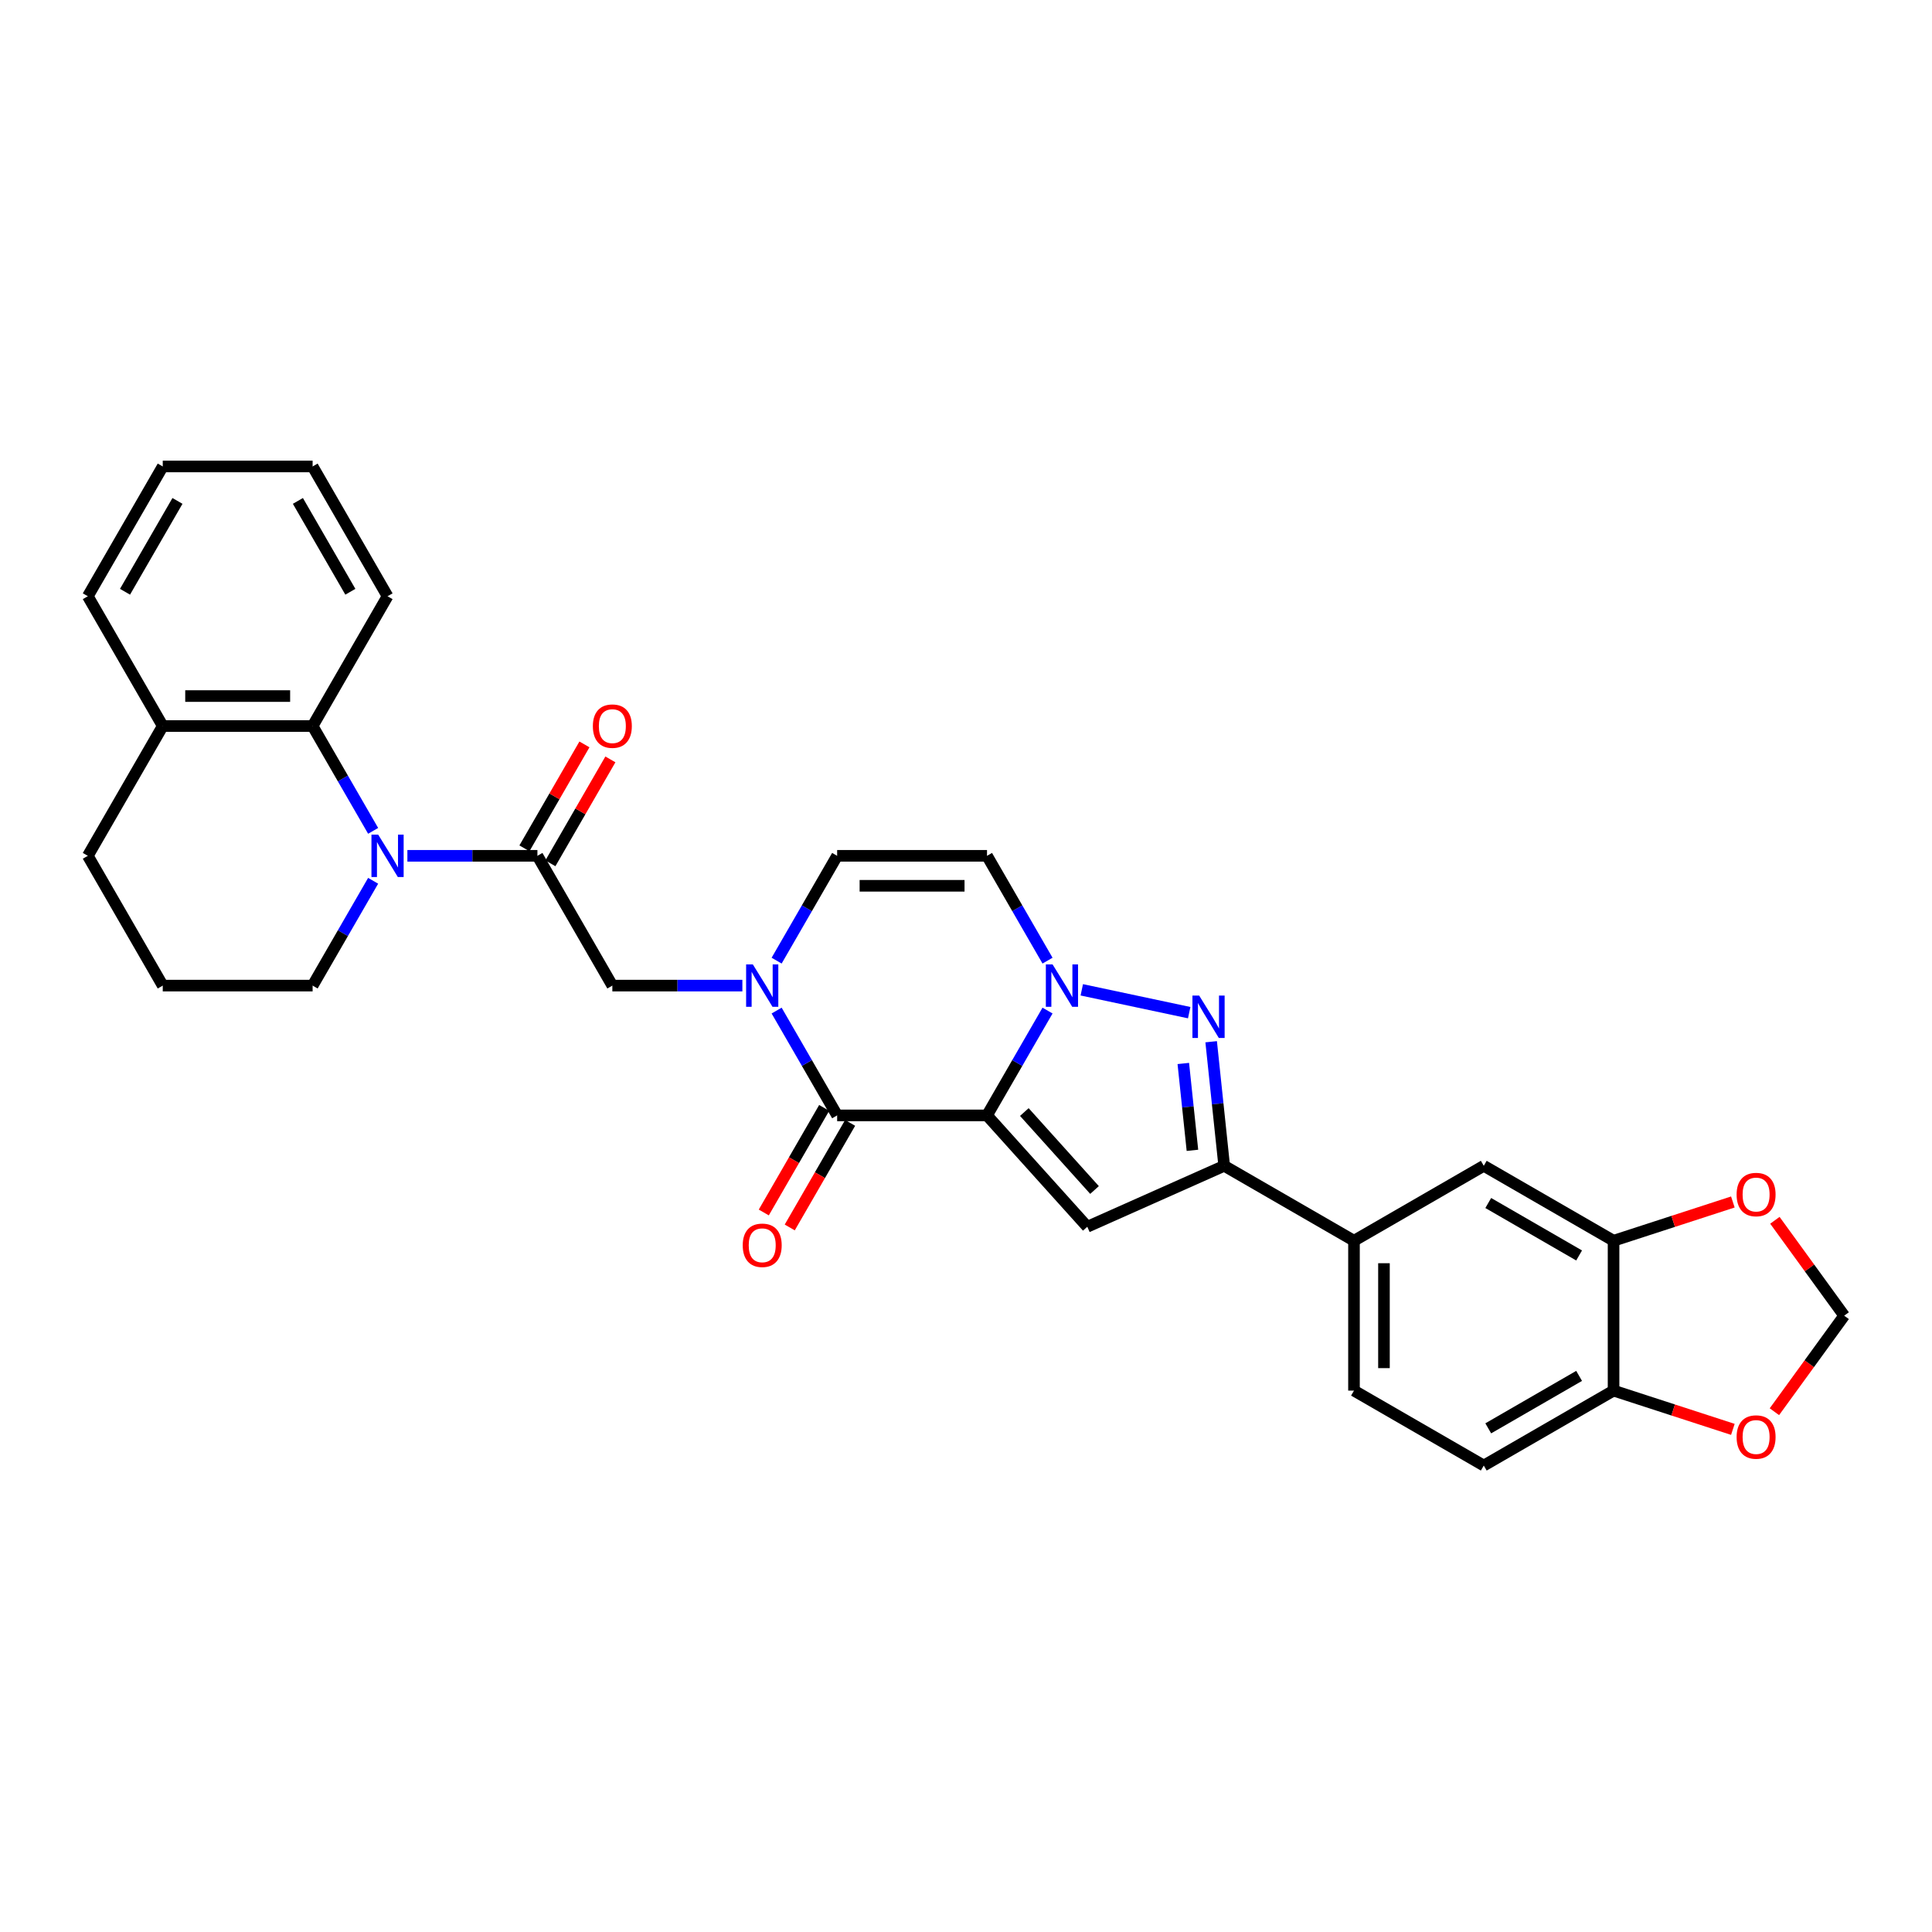 <?xml version='1.0' encoding='iso-8859-1'?>
<svg version='1.1' baseProfile='full'
              xmlns='http://www.w3.org/2000/svg'
                      xmlns:rdkit='http://www.rdkit.org/xml'
                      xmlns:xlink='http://www.w3.org/1999/xlink'
                  xml:space='preserve'
width='1000px' height='1000px' viewBox='0 0 1000 1000'>
<!-- END OF HEADER -->
<rect style='opacity:1.0;fill:#FFFFFF;stroke:none' width='1000' height='1000' x='0' y='0'> </rect>
<path class='bond-0' d='M 510.876,577.327 L 526.538,550.199' style='fill:none;fill-rule:evenodd;stroke:#000000;stroke-width:6px;stroke-linecap:butt;stroke-linejoin:miter;stroke-opacity:1' />
<path class='bond-0' d='M 526.538,550.199 L 542.199,523.072' style='fill:none;fill-rule:evenodd;stroke:#0000FF;stroke-width:6px;stroke-linecap:butt;stroke-linejoin:miter;stroke-opacity:1' />
<path class='bond-1' d='M 510.876,577.327 L 433.305,577.327' style='fill:none;fill-rule:evenodd;stroke:#000000;stroke-width:6px;stroke-linecap:butt;stroke-linejoin:miter;stroke-opacity:1' />
<path class='bond-2' d='M 510.876,577.327 L 562.78,634.972' style='fill:none;fill-rule:evenodd;stroke:#000000;stroke-width:6px;stroke-linecap:butt;stroke-linejoin:miter;stroke-opacity:1' />
<path class='bond-2' d='M 530.19,575.593 L 566.524,615.945' style='fill:none;fill-rule:evenodd;stroke:#000000;stroke-width:6px;stroke-linecap:butt;stroke-linejoin:miter;stroke-opacity:1' />
<path class='bond-3' d='M 559.931,512.332 L 615.528,524.149' style='fill:none;fill-rule:evenodd;stroke:#0000FF;stroke-width:6px;stroke-linecap:butt;stroke-linejoin:miter;stroke-opacity:1' />
<path class='bond-8' d='M 542.199,497.226 L 526.538,470.098' style='fill:none;fill-rule:evenodd;stroke:#0000FF;stroke-width:6px;stroke-linecap:butt;stroke-linejoin:miter;stroke-opacity:1' />
<path class='bond-8' d='M 526.538,470.098 L 510.876,442.971' style='fill:none;fill-rule:evenodd;stroke:#000000;stroke-width:6px;stroke-linecap:butt;stroke-linejoin:miter;stroke-opacity:1' />
<path class='bond-4' d='M 433.305,577.327 L 417.643,550.199' style='fill:none;fill-rule:evenodd;stroke:#000000;stroke-width:6px;stroke-linecap:butt;stroke-linejoin:miter;stroke-opacity:1' />
<path class='bond-4' d='M 417.643,550.199 L 401.982,523.072' style='fill:none;fill-rule:evenodd;stroke:#0000FF;stroke-width:6px;stroke-linecap:butt;stroke-linejoin:miter;stroke-opacity:1' />
<path class='bond-17' d='M 426.588,573.448 L 410.962,600.513' style='fill:none;fill-rule:evenodd;stroke:#000000;stroke-width:6px;stroke-linecap:butt;stroke-linejoin:miter;stroke-opacity:1' />
<path class='bond-17' d='M 410.962,600.513 L 395.335,627.578' style='fill:none;fill-rule:evenodd;stroke:#FF0000;stroke-width:6px;stroke-linecap:butt;stroke-linejoin:miter;stroke-opacity:1' />
<path class='bond-17' d='M 440.023,581.205 L 424.397,608.27' style='fill:none;fill-rule:evenodd;stroke:#000000;stroke-width:6px;stroke-linecap:butt;stroke-linejoin:miter;stroke-opacity:1' />
<path class='bond-17' d='M 424.397,608.27 L 408.771,635.335' style='fill:none;fill-rule:evenodd;stroke:#FF0000;stroke-width:6px;stroke-linecap:butt;stroke-linejoin:miter;stroke-opacity:1' />
<path class='bond-6' d='M 562.78,634.972 L 633.644,603.422' style='fill:none;fill-rule:evenodd;stroke:#000000;stroke-width:6px;stroke-linecap:butt;stroke-linejoin:miter;stroke-opacity:1' />
<path class='bond-31' d='M 626.894,539.2 L 630.269,571.311' style='fill:none;fill-rule:evenodd;stroke:#0000FF;stroke-width:6px;stroke-linecap:butt;stroke-linejoin:miter;stroke-opacity:1' />
<path class='bond-31' d='M 630.269,571.311 L 633.644,603.422' style='fill:none;fill-rule:evenodd;stroke:#000000;stroke-width:6px;stroke-linecap:butt;stroke-linejoin:miter;stroke-opacity:1' />
<path class='bond-31' d='M 612.477,550.455 L 614.84,572.932' style='fill:none;fill-rule:evenodd;stroke:#0000FF;stroke-width:6px;stroke-linecap:butt;stroke-linejoin:miter;stroke-opacity:1' />
<path class='bond-31' d='M 614.84,572.932 L 617.202,595.41' style='fill:none;fill-rule:evenodd;stroke:#000000;stroke-width:6px;stroke-linecap:butt;stroke-linejoin:miter;stroke-opacity:1' />
<path class='bond-9' d='M 401.982,497.226 L 417.643,470.098' style='fill:none;fill-rule:evenodd;stroke:#0000FF;stroke-width:6px;stroke-linecap:butt;stroke-linejoin:miter;stroke-opacity:1' />
<path class='bond-9' d='M 417.643,470.098 L 433.305,442.971' style='fill:none;fill-rule:evenodd;stroke:#000000;stroke-width:6px;stroke-linecap:butt;stroke-linejoin:miter;stroke-opacity:1' />
<path class='bond-11' d='M 384.25,510.149 L 350.6,510.149' style='fill:none;fill-rule:evenodd;stroke:#0000FF;stroke-width:6px;stroke-linecap:butt;stroke-linejoin:miter;stroke-opacity:1' />
<path class='bond-11' d='M 350.6,510.149 L 316.95,510.149' style='fill:none;fill-rule:evenodd;stroke:#000000;stroke-width:6px;stroke-linecap:butt;stroke-linejoin:miter;stroke-opacity:1' />
<path class='bond-5' d='M 210.865,442.971 L 244.515,442.971' style='fill:none;fill-rule:evenodd;stroke:#0000FF;stroke-width:6px;stroke-linecap:butt;stroke-linejoin:miter;stroke-opacity:1' />
<path class='bond-5' d='M 244.515,442.971 L 278.165,442.971' style='fill:none;fill-rule:evenodd;stroke:#000000;stroke-width:6px;stroke-linecap:butt;stroke-linejoin:miter;stroke-opacity:1' />
<path class='bond-10' d='M 193.134,430.048 L 177.472,402.921' style='fill:none;fill-rule:evenodd;stroke:#0000FF;stroke-width:6px;stroke-linecap:butt;stroke-linejoin:miter;stroke-opacity:1' />
<path class='bond-10' d='M 177.472,402.921 L 161.81,375.793' style='fill:none;fill-rule:evenodd;stroke:#000000;stroke-width:6px;stroke-linecap:butt;stroke-linejoin:miter;stroke-opacity:1' />
<path class='bond-24' d='M 193.134,455.894 L 177.472,483.022' style='fill:none;fill-rule:evenodd;stroke:#0000FF;stroke-width:6px;stroke-linecap:butt;stroke-linejoin:miter;stroke-opacity:1' />
<path class='bond-24' d='M 177.472,483.022 L 161.81,510.149' style='fill:none;fill-rule:evenodd;stroke:#000000;stroke-width:6px;stroke-linecap:butt;stroke-linejoin:miter;stroke-opacity:1' />
<path class='bond-12' d='M 633.644,603.422 L 700.822,642.207' style='fill:none;fill-rule:evenodd;stroke:#000000;stroke-width:6px;stroke-linecap:butt;stroke-linejoin:miter;stroke-opacity:1' />
<path class='bond-7' d='M 278.165,442.971 L 316.95,510.149' style='fill:none;fill-rule:evenodd;stroke:#000000;stroke-width:6px;stroke-linecap:butt;stroke-linejoin:miter;stroke-opacity:1' />
<path class='bond-19' d='M 284.883,446.85 L 300.41,419.955' style='fill:none;fill-rule:evenodd;stroke:#000000;stroke-width:6px;stroke-linecap:butt;stroke-linejoin:miter;stroke-opacity:1' />
<path class='bond-19' d='M 300.41,419.955 L 315.938,393.06' style='fill:none;fill-rule:evenodd;stroke:#FF0000;stroke-width:6px;stroke-linecap:butt;stroke-linejoin:miter;stroke-opacity:1' />
<path class='bond-19' d='M 271.447,439.093 L 286.975,412.198' style='fill:none;fill-rule:evenodd;stroke:#000000;stroke-width:6px;stroke-linecap:butt;stroke-linejoin:miter;stroke-opacity:1' />
<path class='bond-19' d='M 286.975,412.198 L 302.502,385.303' style='fill:none;fill-rule:evenodd;stroke:#FF0000;stroke-width:6px;stroke-linecap:butt;stroke-linejoin:miter;stroke-opacity:1' />
<path class='bond-32' d='M 510.876,442.971 L 433.305,442.971' style='fill:none;fill-rule:evenodd;stroke:#000000;stroke-width:6px;stroke-linecap:butt;stroke-linejoin:miter;stroke-opacity:1' />
<path class='bond-32' d='M 499.24,458.485 L 444.941,458.485' style='fill:none;fill-rule:evenodd;stroke:#000000;stroke-width:6px;stroke-linecap:butt;stroke-linejoin:miter;stroke-opacity:1' />
<path class='bond-21' d='M 161.81,375.793 L 84.24,375.793' style='fill:none;fill-rule:evenodd;stroke:#000000;stroke-width:6px;stroke-linecap:butt;stroke-linejoin:miter;stroke-opacity:1' />
<path class='bond-21' d='M 150.174,360.279 L 95.875,360.279' style='fill:none;fill-rule:evenodd;stroke:#000000;stroke-width:6px;stroke-linecap:butt;stroke-linejoin:miter;stroke-opacity:1' />
<path class='bond-25' d='M 161.81,375.793 L 200.595,308.616' style='fill:none;fill-rule:evenodd;stroke:#000000;stroke-width:6px;stroke-linecap:butt;stroke-linejoin:miter;stroke-opacity:1' />
<path class='bond-14' d='M 700.822,642.207 L 767.999,603.422' style='fill:none;fill-rule:evenodd;stroke:#000000;stroke-width:6px;stroke-linecap:butt;stroke-linejoin:miter;stroke-opacity:1' />
<path class='bond-22' d='M 700.822,642.207 L 700.822,719.777' style='fill:none;fill-rule:evenodd;stroke:#000000;stroke-width:6px;stroke-linecap:butt;stroke-linejoin:miter;stroke-opacity:1' />
<path class='bond-22' d='M 716.336,653.842 L 716.336,708.142' style='fill:none;fill-rule:evenodd;stroke:#000000;stroke-width:6px;stroke-linecap:butt;stroke-linejoin:miter;stroke-opacity:1' />
<path class='bond-13' d='M 835.177,642.207 L 767.999,603.422' style='fill:none;fill-rule:evenodd;stroke:#000000;stroke-width:6px;stroke-linecap:butt;stroke-linejoin:miter;stroke-opacity:1' />
<path class='bond-13' d='M 817.344,649.825 L 770.319,622.675' style='fill:none;fill-rule:evenodd;stroke:#000000;stroke-width:6px;stroke-linecap:butt;stroke-linejoin:miter;stroke-opacity:1' />
<path class='bond-16' d='M 835.177,642.207 L 866.052,632.175' style='fill:none;fill-rule:evenodd;stroke:#000000;stroke-width:6px;stroke-linecap:butt;stroke-linejoin:miter;stroke-opacity:1' />
<path class='bond-16' d='M 866.052,632.175 L 896.927,622.143' style='fill:none;fill-rule:evenodd;stroke:#FF0000;stroke-width:6px;stroke-linecap:butt;stroke-linejoin:miter;stroke-opacity:1' />
<path class='bond-33' d='M 835.177,642.207 L 835.177,719.777' style='fill:none;fill-rule:evenodd;stroke:#000000;stroke-width:6px;stroke-linecap:butt;stroke-linejoin:miter;stroke-opacity:1' />
<path class='bond-15' d='M 835.177,719.777 L 767.999,758.562' style='fill:none;fill-rule:evenodd;stroke:#000000;stroke-width:6px;stroke-linecap:butt;stroke-linejoin:miter;stroke-opacity:1' />
<path class='bond-15' d='M 817.344,712.159 L 770.319,739.309' style='fill:none;fill-rule:evenodd;stroke:#000000;stroke-width:6px;stroke-linecap:butt;stroke-linejoin:miter;stroke-opacity:1' />
<path class='bond-18' d='M 835.177,719.777 L 866.052,729.809' style='fill:none;fill-rule:evenodd;stroke:#000000;stroke-width:6px;stroke-linecap:butt;stroke-linejoin:miter;stroke-opacity:1' />
<path class='bond-18' d='M 866.052,729.809 L 896.927,739.841' style='fill:none;fill-rule:evenodd;stroke:#FF0000;stroke-width:6px;stroke-linecap:butt;stroke-linejoin:miter;stroke-opacity:1' />
<path class='bond-20' d='M 918.678,631.625 L 936.612,656.308' style='fill:none;fill-rule:evenodd;stroke:#FF0000;stroke-width:6px;stroke-linecap:butt;stroke-linejoin:miter;stroke-opacity:1' />
<path class='bond-20' d='M 936.612,656.308 L 954.545,680.992' style='fill:none;fill-rule:evenodd;stroke:#000000;stroke-width:6px;stroke-linecap:butt;stroke-linejoin:miter;stroke-opacity:1' />
<path class='bond-34' d='M 918.43,730.7 L 936.488,705.846' style='fill:none;fill-rule:evenodd;stroke:#FF0000;stroke-width:6px;stroke-linecap:butt;stroke-linejoin:miter;stroke-opacity:1' />
<path class='bond-34' d='M 936.488,705.846 L 954.545,680.992' style='fill:none;fill-rule:evenodd;stroke:#000000;stroke-width:6px;stroke-linecap:butt;stroke-linejoin:miter;stroke-opacity:1' />
<path class='bond-28' d='M 84.24,375.793 L 45.455,308.616' style='fill:none;fill-rule:evenodd;stroke:#000000;stroke-width:6px;stroke-linecap:butt;stroke-linejoin:miter;stroke-opacity:1' />
<path class='bond-35' d='M 84.24,375.793 L 45.455,442.971' style='fill:none;fill-rule:evenodd;stroke:#000000;stroke-width:6px;stroke-linecap:butt;stroke-linejoin:miter;stroke-opacity:1' />
<path class='bond-23' d='M 700.822,719.777 L 767.999,758.562' style='fill:none;fill-rule:evenodd;stroke:#000000;stroke-width:6px;stroke-linecap:butt;stroke-linejoin:miter;stroke-opacity:1' />
<path class='bond-26' d='M 161.81,510.149 L 84.24,510.149' style='fill:none;fill-rule:evenodd;stroke:#000000;stroke-width:6px;stroke-linecap:butt;stroke-linejoin:miter;stroke-opacity:1' />
<path class='bond-29' d='M 200.595,308.616 L 161.81,241.438' style='fill:none;fill-rule:evenodd;stroke:#000000;stroke-width:6px;stroke-linecap:butt;stroke-linejoin:miter;stroke-opacity:1' />
<path class='bond-29' d='M 181.342,306.296 L 154.192,259.272' style='fill:none;fill-rule:evenodd;stroke:#000000;stroke-width:6px;stroke-linecap:butt;stroke-linejoin:miter;stroke-opacity:1' />
<path class='bond-27' d='M 84.24,510.149 L 45.455,442.971' style='fill:none;fill-rule:evenodd;stroke:#000000;stroke-width:6px;stroke-linecap:butt;stroke-linejoin:miter;stroke-opacity:1' />
<path class='bond-36' d='M 45.455,308.616 L 84.24,241.438' style='fill:none;fill-rule:evenodd;stroke:#000000;stroke-width:6px;stroke-linecap:butt;stroke-linejoin:miter;stroke-opacity:1' />
<path class='bond-36' d='M 64.708,306.296 L 91.857,259.272' style='fill:none;fill-rule:evenodd;stroke:#000000;stroke-width:6px;stroke-linecap:butt;stroke-linejoin:miter;stroke-opacity:1' />
<path class='bond-30' d='M 161.81,241.438 L 84.24,241.438' style='fill:none;fill-rule:evenodd;stroke:#000000;stroke-width:6px;stroke-linecap:butt;stroke-linejoin:miter;stroke-opacity:1' />
<path  class='atom-1' d='M 544.805 499.165
L 552.003 510.8
Q 552.717 511.948, 553.865 514.027
Q 555.013 516.106, 555.075 516.23
L 555.075 499.165
L 557.992 499.165
L 557.992 521.133
L 554.982 521.133
L 547.256 508.411
Q 546.356 506.922, 545.394 505.215
Q 544.463 503.509, 544.184 502.981
L 544.184 521.133
L 541.33 521.133
L 541.33 499.165
L 544.805 499.165
' fill='#0000FF'/>
<path  class='atom-4' d='M 620.68 515.293
L 627.878 526.928
Q 628.592 528.076, 629.74 530.155
Q 630.888 532.234, 630.95 532.358
L 630.95 515.293
L 633.867 515.293
L 633.867 537.26
L 630.857 537.26
L 623.131 524.539
Q 622.231 523.05, 621.269 521.343
Q 620.339 519.637, 620.059 519.109
L 620.059 537.26
L 617.205 537.26
L 617.205 515.293
L 620.68 515.293
' fill='#0000FF'/>
<path  class='atom-5' d='M 389.664 499.165
L 396.863 510.8
Q 397.577 511.948, 398.725 514.027
Q 399.873 516.106, 399.935 516.23
L 399.935 499.165
L 402.851 499.165
L 402.851 521.133
L 399.842 521.133
L 392.116 508.411
Q 391.216 506.922, 390.254 505.215
Q 389.323 503.509, 389.044 502.981
L 389.044 521.133
L 386.189 521.133
L 386.189 499.165
L 389.664 499.165
' fill='#0000FF'/>
<path  class='atom-6' d='M 195.739 431.987
L 202.938 443.623
Q 203.651 444.771, 204.799 446.85
Q 205.947 448.928, 206.009 449.053
L 206.009 431.987
L 208.926 431.987
L 208.926 453.955
L 205.916 453.955
L 198.19 441.234
Q 197.29 439.744, 196.329 438.038
Q 195.398 436.331, 195.118 435.804
L 195.118 453.955
L 192.264 453.955
L 192.264 431.987
L 195.739 431.987
' fill='#0000FF'/>
<path  class='atom-17' d='M 898.867 618.298
Q 898.867 613.024, 901.473 610.076
Q 904.079 607.128, 908.951 607.128
Q 913.822 607.128, 916.429 610.076
Q 919.035 613.024, 919.035 618.298
Q 919.035 623.635, 916.398 626.676
Q 913.76 629.686, 908.951 629.686
Q 904.11 629.686, 901.473 626.676
Q 898.867 623.666, 898.867 618.298
M 908.951 627.203
Q 912.302 627.203, 914.102 624.969
Q 915.932 622.704, 915.932 618.298
Q 915.932 613.986, 914.102 611.814
Q 912.302 609.611, 908.951 609.611
Q 905.6 609.611, 903.769 611.783
Q 901.97 613.955, 901.97 618.298
Q 901.97 622.735, 903.769 624.969
Q 905.6 627.203, 908.951 627.203
' fill='#FF0000'/>
<path  class='atom-18' d='M 384.436 644.566
Q 384.436 639.292, 387.043 636.344
Q 389.649 633.396, 394.52 633.396
Q 399.392 633.396, 401.998 636.344
Q 404.604 639.292, 404.604 644.566
Q 404.604 649.903, 401.967 652.944
Q 399.33 655.954, 394.52 655.954
Q 389.68 655.954, 387.043 652.944
Q 384.436 649.934, 384.436 644.566
M 394.52 653.471
Q 397.871 653.471, 399.671 651.237
Q 401.502 648.972, 401.502 644.566
Q 401.502 640.253, 399.671 638.081
Q 397.871 635.878, 394.52 635.878
Q 391.169 635.878, 389.339 638.05
Q 387.539 640.222, 387.539 644.566
Q 387.539 649.003, 389.339 651.237
Q 391.169 653.471, 394.52 653.471
' fill='#FF0000'/>
<path  class='atom-19' d='M 898.867 743.81
Q 898.867 738.535, 901.473 735.587
Q 904.079 732.64, 908.951 732.64
Q 913.822 732.64, 916.429 735.587
Q 919.035 738.535, 919.035 743.81
Q 919.035 749.146, 916.398 752.187
Q 913.76 755.197, 908.951 755.197
Q 904.11 755.197, 901.473 752.187
Q 898.867 749.177, 898.867 743.81
M 908.951 752.715
Q 912.302 752.715, 914.102 750.481
Q 915.932 748.216, 915.932 743.81
Q 915.932 739.497, 914.102 737.325
Q 912.302 735.122, 908.951 735.122
Q 905.6 735.122, 903.769 737.294
Q 901.97 739.466, 901.97 743.81
Q 901.97 748.247, 903.769 750.481
Q 905.6 752.715, 908.951 752.715
' fill='#FF0000'/>
<path  class='atom-20' d='M 306.866 375.855
Q 306.866 370.581, 309.472 367.633
Q 312.079 364.685, 316.95 364.685
Q 321.822 364.685, 324.428 367.633
Q 327.034 370.581, 327.034 375.855
Q 327.034 381.192, 324.397 384.233
Q 321.759 387.243, 316.95 387.243
Q 312.11 387.243, 309.472 384.233
Q 306.866 381.223, 306.866 375.855
M 316.95 384.76
Q 320.301 384.76, 322.101 382.526
Q 323.931 380.261, 323.931 375.855
Q 323.931 371.542, 322.101 369.371
Q 320.301 367.168, 316.95 367.168
Q 313.599 367.168, 311.768 369.34
Q 309.969 371.511, 309.969 375.855
Q 309.969 380.292, 311.768 382.526
Q 313.599 384.76, 316.95 384.76
' fill='#FF0000'/>
</svg>

